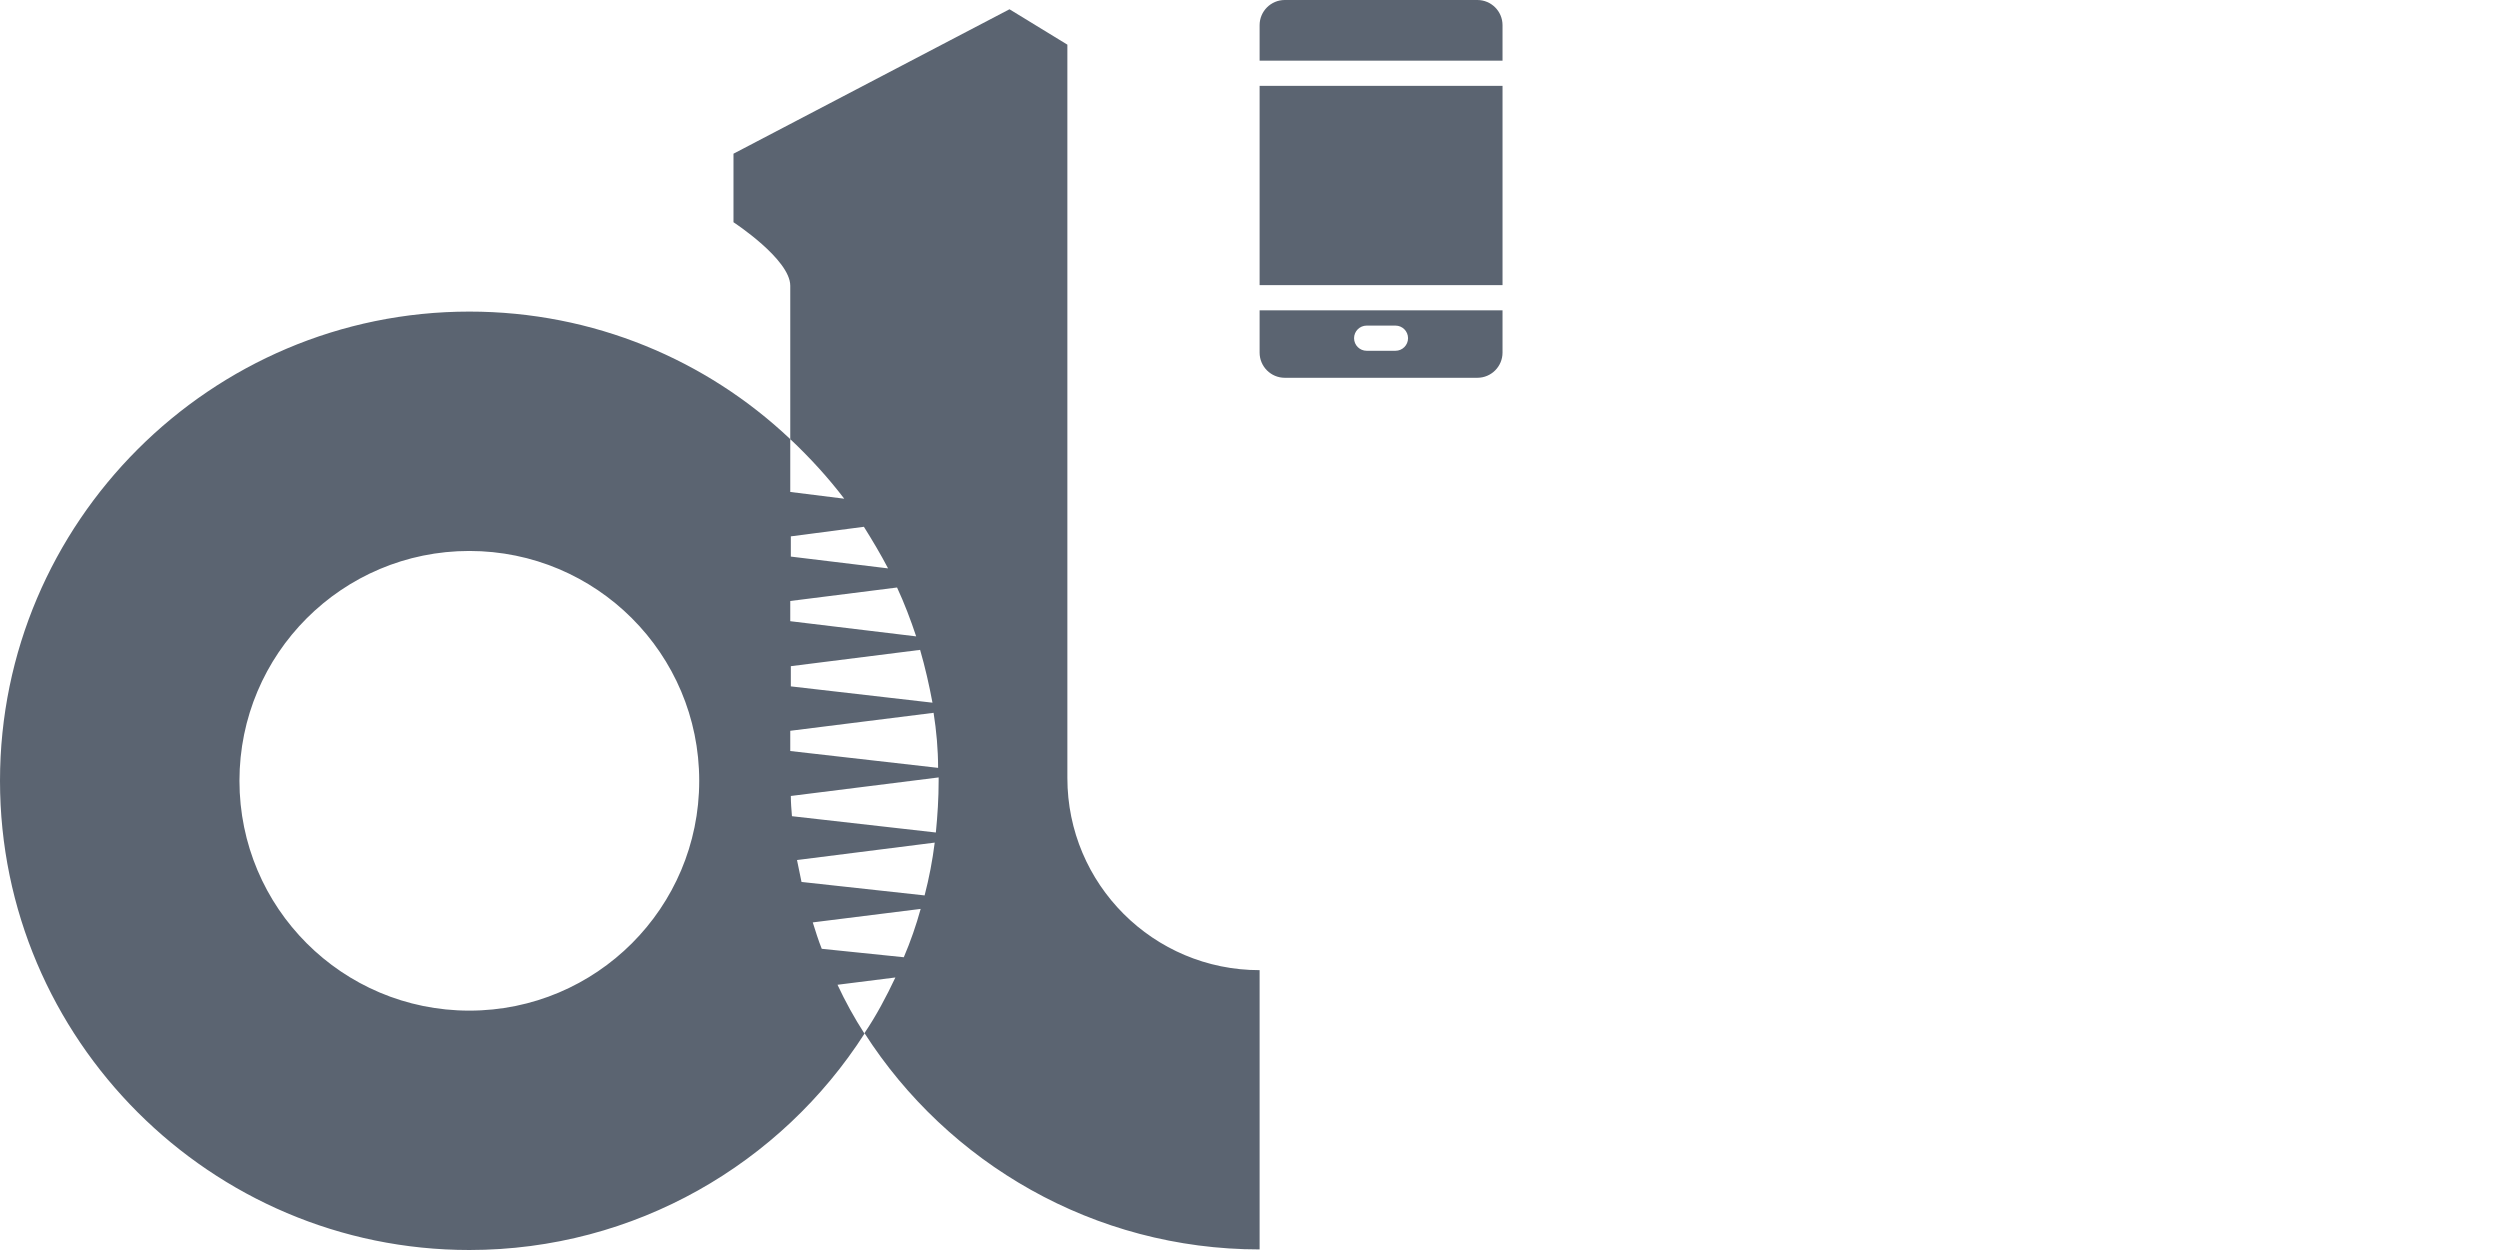 <svg width="96" height="48" viewBox="0 0 96 48" fill="none" xmlns="http://www.w3.org/2000/svg">
<path d="M40.987 29.875V1.715L38.764 0.356L28.166 5.902V8.534C28.166 8.534 30.346 9.958 30.346 10.972V14.684C30.346 14.684 30.346 15.547 30.346 16.863C31.102 17.575 31.793 18.33 32.419 19.15L30.346 18.891C30.346 18.136 30.346 17.446 30.346 16.863C27.131 13.821 22.792 11.965 18.022 11.965C8.094 11.965 0 20.057 0 29.983C0 39.908 8.094 48 18.022 48C24.389 48 30.001 44.677 33.196 39.693C32.807 39.088 32.462 38.463 32.16 37.815L34.383 37.535C34.037 38.268 33.649 39.002 33.196 39.671C36.39 44.655 42.002 47.978 48.369 47.978V37.254C44.289 37.254 40.987 33.953 40.987 29.875ZM35.332 24.955C35.526 25.624 35.678 26.293 35.807 26.983L30.368 26.357C30.368 26.099 30.368 25.84 30.368 25.581L35.332 24.955ZM30.346 23.854C30.346 23.595 30.346 23.337 30.346 23.078L34.447 22.56C34.728 23.164 34.965 23.79 35.181 24.437L30.346 23.854ZM35.85 27.372C35.958 28.062 36.023 28.774 36.023 29.486L30.346 28.839C30.346 28.602 30.346 28.343 30.346 28.062L35.85 27.372ZM36.044 29.853C36.044 29.896 36.044 29.939 36.044 29.983C36.044 30.651 36.001 31.32 35.937 31.968L30.411 31.342C30.39 31.083 30.368 30.824 30.368 30.565L36.044 29.853ZM35.893 32.356C35.807 33.047 35.678 33.715 35.505 34.384L30.778 33.867C30.713 33.586 30.67 33.306 30.605 33.025L35.893 32.356ZM33.174 20.229C33.498 20.747 33.821 21.287 34.102 21.826L30.368 21.373C30.368 21.114 30.368 20.855 30.368 20.596L33.174 20.229ZM18.022 38.808C13.144 38.808 9.195 34.859 9.195 29.983C9.195 25.106 13.144 21.157 18.022 21.157C22.9 21.157 26.85 25.106 26.85 29.983C26.85 34.859 22.9 38.808 18.022 38.808ZM31.555 36.434C31.426 36.111 31.318 35.765 31.21 35.42L35.354 34.902C35.181 35.528 34.965 36.154 34.706 36.758L31.555 36.434Z" fill="#5B6471"/>
<path d="M49.336 0C48.802 0 48.369 0.433 48.369 0.967V2.33H57.697V0.967C57.697 0.433 57.264 0 56.73 0H49.336Z" fill="#5B6471"/>
<path d="M57.697 3.297H48.369V10.949H57.697V3.297Z" fill="#5B6471"/>
<path fill-rule="evenodd" clip-rule="evenodd" d="M48.369 13.54V11.916H57.697V13.54C57.697 14.074 57.264 14.507 56.73 14.507H49.336C48.802 14.507 48.369 14.074 48.369 13.54ZM52.48 12.503C52.213 12.503 51.996 12.72 51.996 12.987C51.996 13.254 52.213 13.47 52.48 13.47H53.586C53.853 13.47 54.069 13.254 54.069 12.987C54.069 12.72 53.853 12.503 53.586 12.503H52.48Z" fill="#5B6471"/>
</svg>
